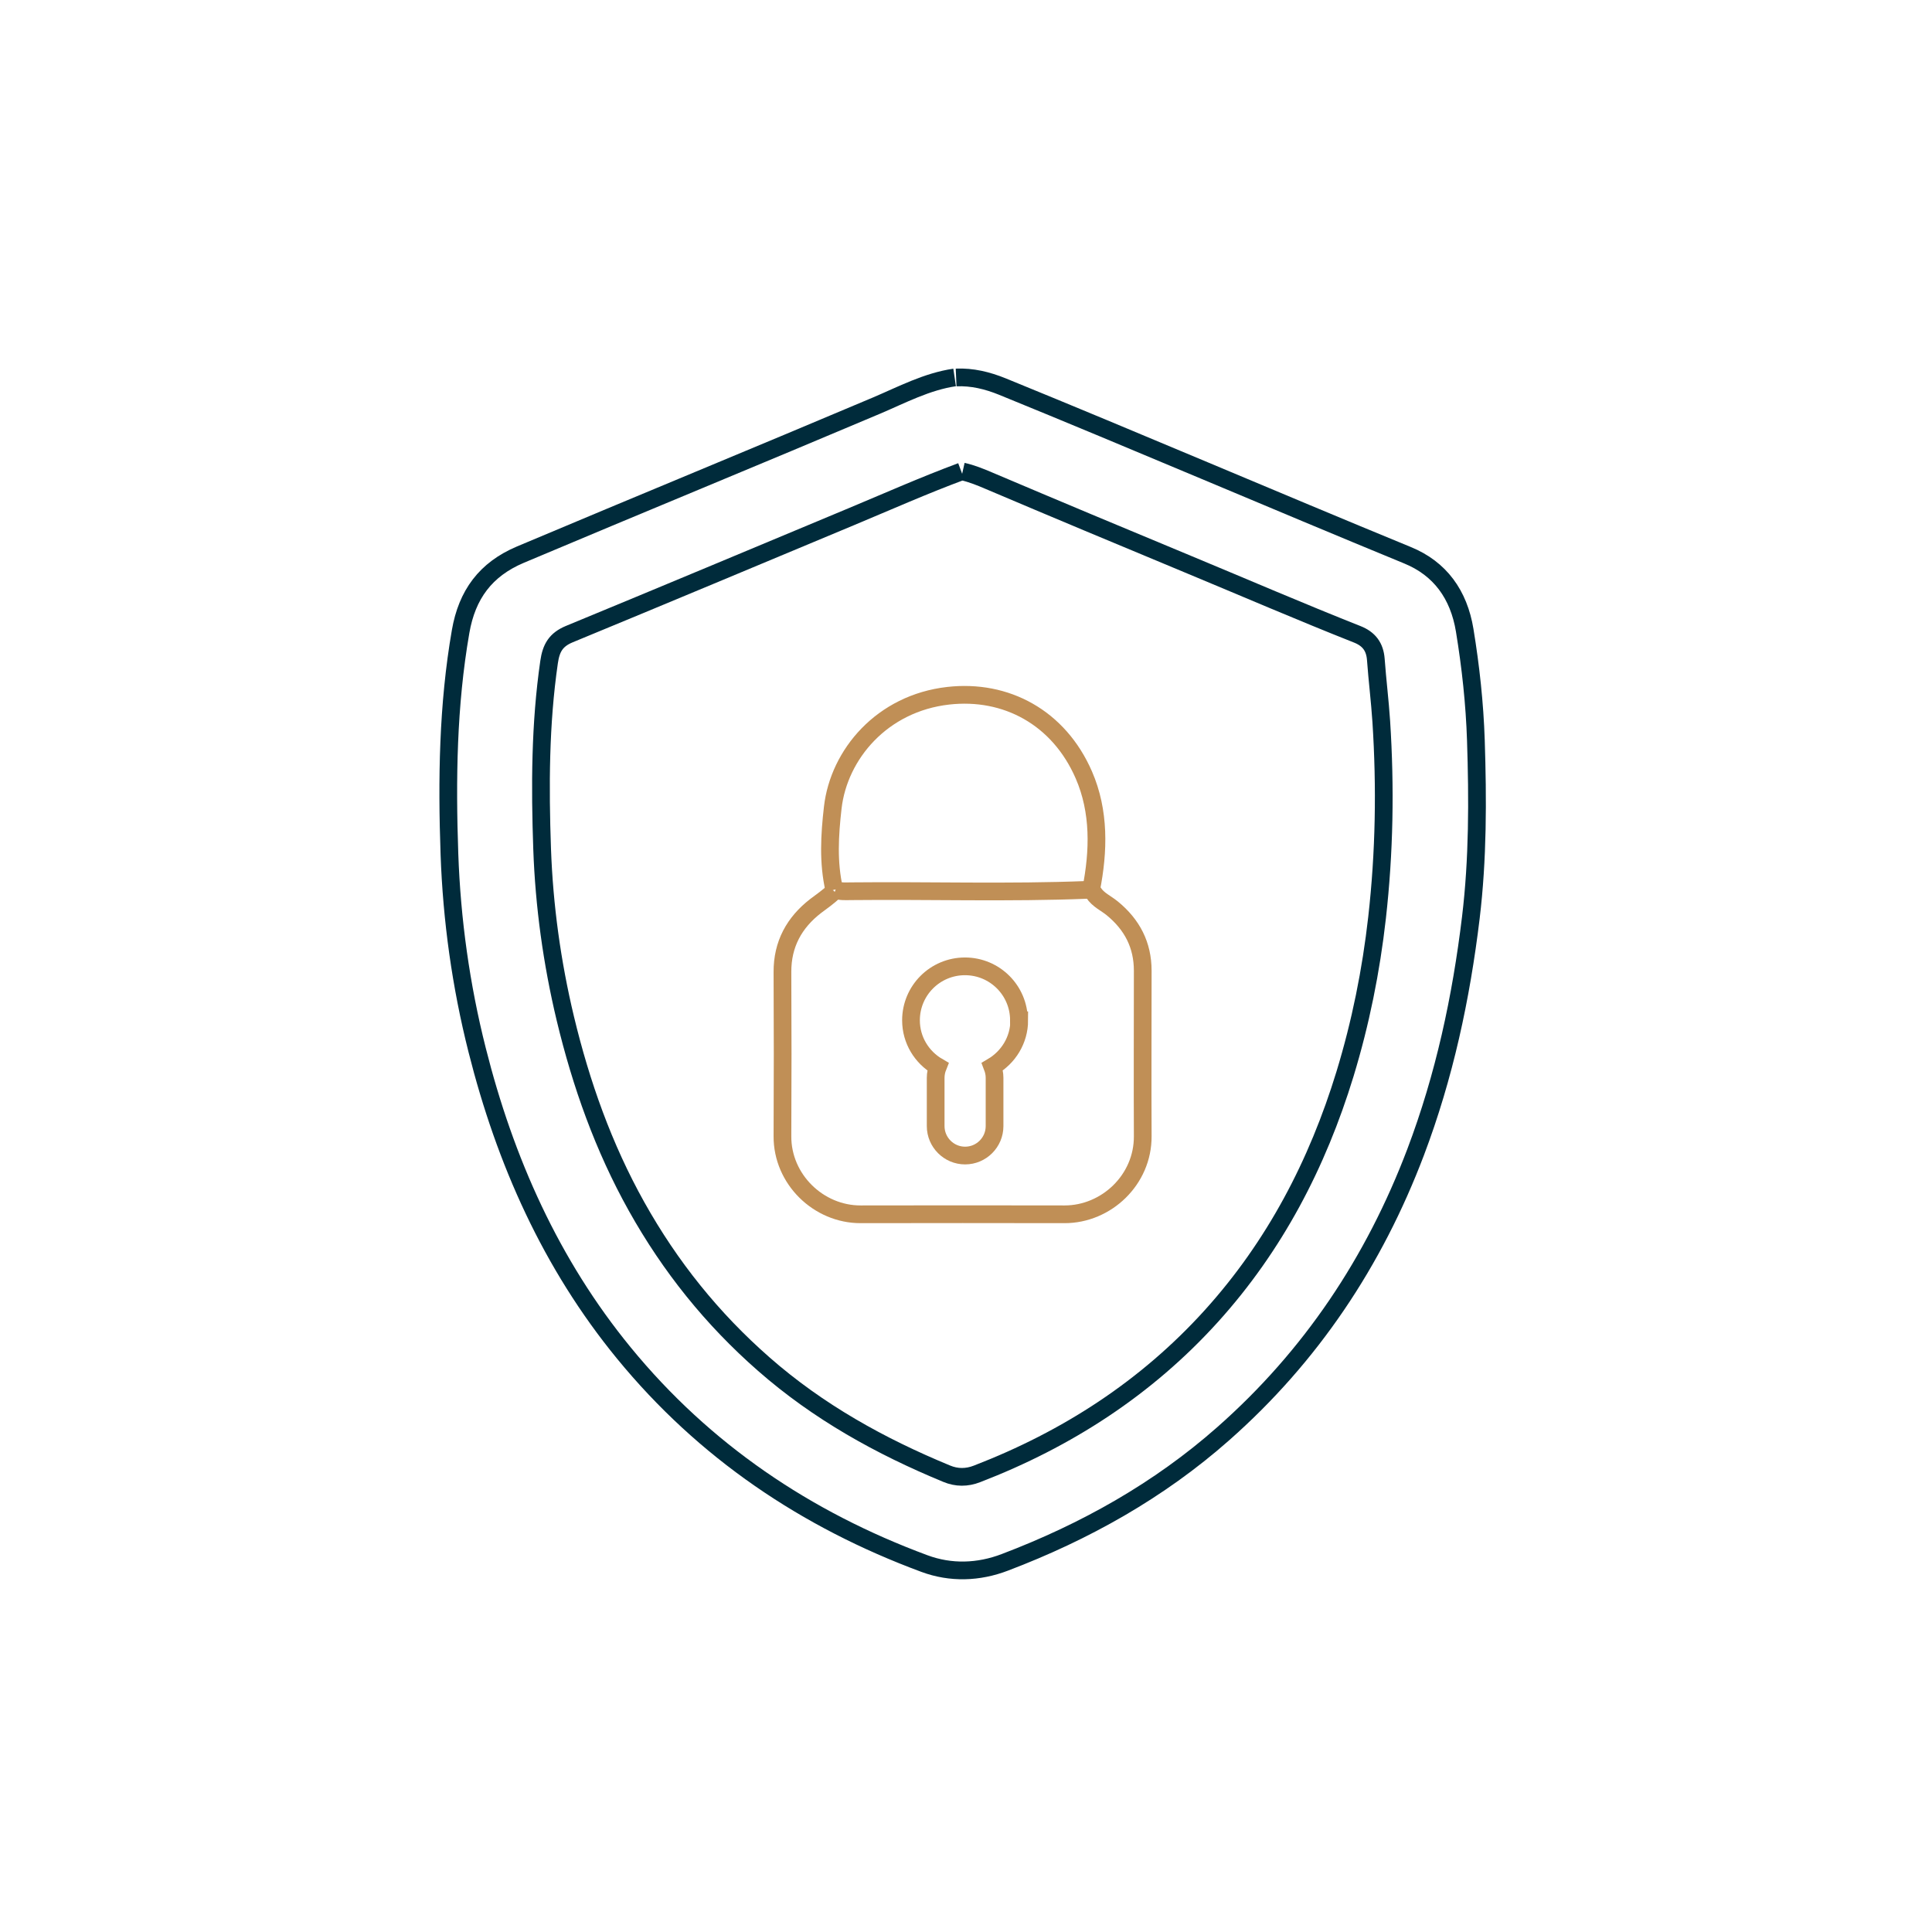 <?xml version="1.0" encoding="UTF-8"?>
<svg xmlns="http://www.w3.org/2000/svg" id="Layer_1" data-name="Layer 1" viewBox="0 0 141.73 141.73">
  <defs>
    <style>
      .cls-1 {
        stroke: #c08f56;
      }

      .cls-1, .cls-2 {
        fill: none;
        stroke-miterlimit: 10;
        stroke-width: 1.3px;
      }

      .cls-2 {
        stroke: #002b3b;
      }
    </style>
  </defs>
  <path class="cls-2" d="M70.52,34.59c-2.72,1.01-5.38,2.19-8.06,3.31-6.9,2.88-13.79,5.77-20.7,8.62-.98.41-1.33,1.01-1.48,2.05-.66,4.55-.67,9.13-.51,13.7.15,4.19.72,8.34,1.7,12.44,1.16,4.83,2.8,9.45,5.23,13.8,2.46,4.4,5.54,8.24,9.33,11.56,4,3.51,8.55,6.03,13.42,8.04.72.3,1.47.31,2.23.01,6.61-2.55,12.42-6.31,17.18-11.57,4.65-5.14,7.79-11.16,9.81-17.77,1.14-3.74,1.91-7.56,2.35-11.46.54-4.79.62-9.57.31-14.38-.1-1.53-.29-3.04-.4-4.56-.07-.94-.51-1.51-1.37-1.85-4.17-1.65-8.29-3.43-12.43-5.15-4.86-2.02-9.72-4.05-14.57-6.11-.63-.27-1.27-.53-1.94-.68"></path>
  <path class="cls-1" d="M61.19,65.38c-.41.41-.89.73-1.35,1.08-1.58,1.22-2.45,2.81-2.44,4.85.02,4.01.02,8.03,0,12.04-.02,3.15,2.64,5.74,5.74,5.73,4.99-.01,9.97-.01,14.96,0,3.06,0,5.75-2.53,5.73-5.73-.02-4.05,0-8.09,0-12.14,0-1.89-.78-3.38-2.23-4.57-.46-.38-1.04-.62-1.38-1.15-.07-.11-.26-.22-.47-.21-5.76.23-11.53.04-17.29.1-.39,0-.79.04-1.17-.1"></path>
  <path class="cls-1" d="M80.04,65.28c.57-2.86.63-5.76-.53-8.43-1.84-4.23-5.72-6.29-9.95-5.81-4.85.55-8.02,4.29-8.47,8.21-.23,2.02-.35,4.02.11,6.02"></path>
  <path class="cls-2" d="M70.03,27.69c-2.04.3-3.86,1.27-5.72,2.06-8.7,3.68-17.44,7.27-26.14,10.94-2.55,1.08-3.91,2.93-4.38,5.64-.94,5.41-1.01,10.87-.82,16.32.17,4.84.84,9.66,2.03,14.37,2.05,8.14,5.41,15.7,10.77,22.24,5.89,7.19,13.35,12.22,22.04,15.44,1.94.72,3.98.65,5.91-.09,5.87-2.23,11.3-5.27,16.01-9.43,6.44-5.68,11.07-12.62,14.12-20.66,2.11-5.57,3.34-11.32,4.05-17.2.52-4.32.51-8.67.37-13.01-.09-2.7-.38-5.39-.82-8.07-.43-2.62-1.8-4.53-4.2-5.51-9.92-4.08-19.78-8.32-29.71-12.37-1.11-.45-2.22-.72-3.4-.67"></path>
  <path class="cls-1" d="M74.75,74.85c0-2.19-1.77-3.96-3.96-3.96s-3.96,1.77-3.96,3.96c0,1.46.8,2.72,1.97,3.4-.1.25-.16.53-.16.82v3.54c0,1.19.97,2.16,2.16,2.16s2.16-.97,2.16-2.16v-3.54c0-.29-.06-.56-.16-.82,1.17-.69,1.97-1.95,1.97-3.4Z"></path>
</svg>
